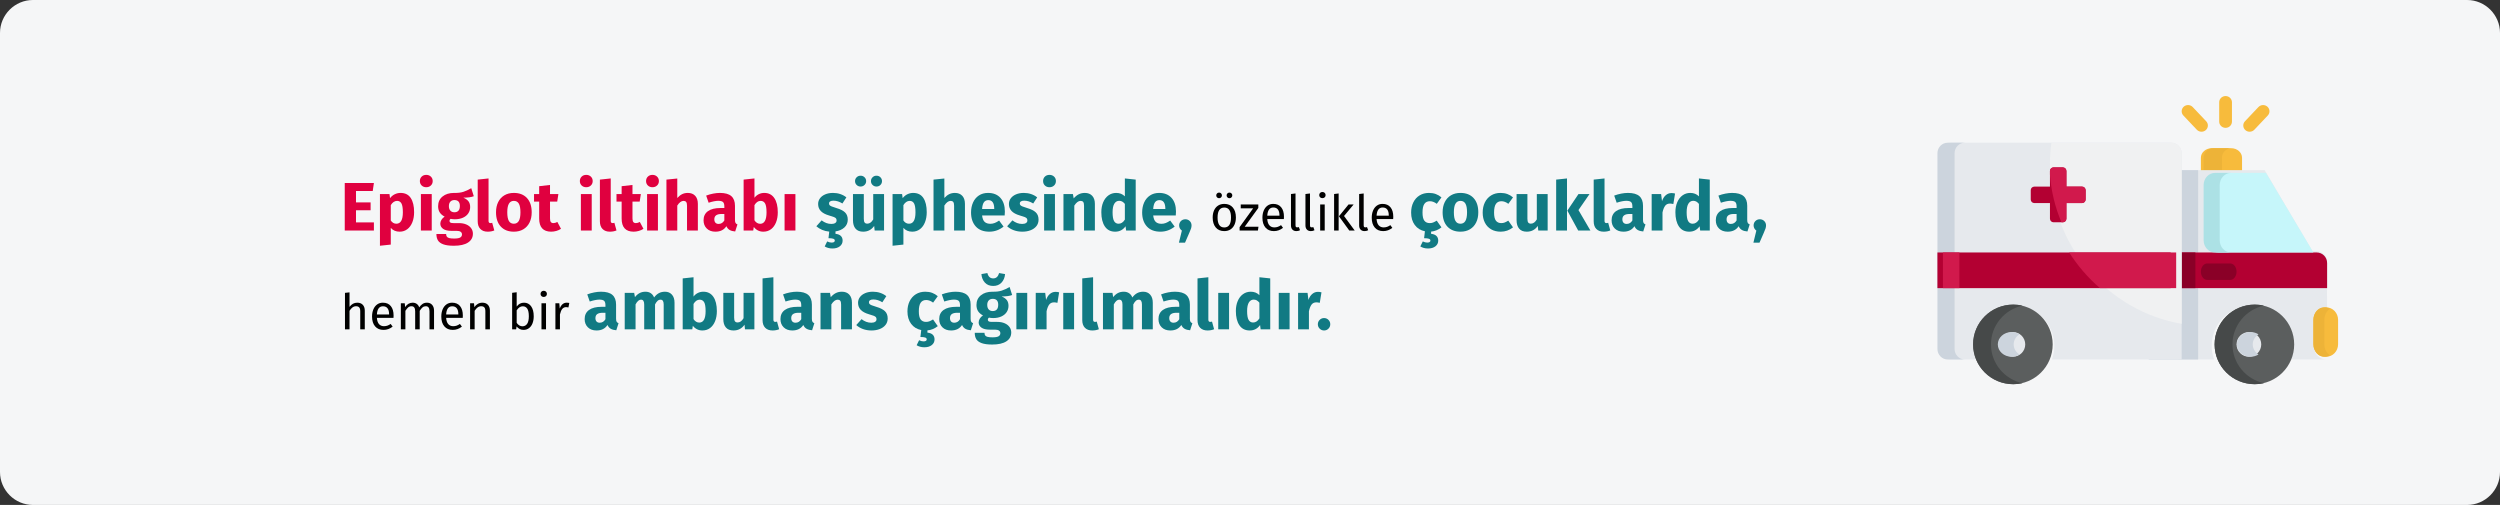 <?xml version="1.0" encoding="UTF-8"?>
<svg width="911px" height="184px" viewBox="0 0 911 184" version="1.1" xmlns="http://www.w3.org/2000/svg" xmlns:xlink="http://www.w3.org/1999/xlink">
    <rect x="0" y="0" width="911" height="184" fill="#333333" stroke="none"/>
    <title>epiglottitis-diagnostik-tr</title>
    <g id="Page-1" stroke="none" stroke-width="1" fill="none" fill-rule="evenodd">
        <g id="vorlage" transform="translate(0, -36374)" fill-rule="nonzero">
            <g id="epiglottitis-diagnostik-tr" transform="translate(0, 36374)">
                <g id="Mask">
                    <path d="M12,0 L899,0 C905.6,0 911,5.4 911,12 L911,172 C911,178.6 905.6,184 899,184 L12,184 C5.4,184 0,178.6 0,172 L0,12 C0,5.4 5.4,0 12,0 Z" id="path-1" fill="#F5F6F7"></path>
                    <g id="ambulance-2" transform="translate(706, 35)">
                        <path d="M111,28 L111,22.486 C111,20.561 109.214,19 107.012,19 L99.988,19 C97.785,19 96,20.561 96,22.486 L96,28 L111,28 Z" id="Path" fill="#F7BB3C"></path>
                        <path d="M107,19.01 C106.93,19.006 106.86,19 106.789,19 L100.545,19 C98.587,19 97,20.561 97,22.486 L97,28 L103.667,28 L103.667,22.486 C103.667,20.631 105.141,19.119 107,19.01 Z" id="Path" fill="#EDB338"></path>
                        <g id="Group" transform="translate(89, 0)" fill="#F7BB3C">
                            <path d="M16,11.588 C14.716,11.588 13.676,10.573 13.676,9.32 L13.676,2.267 C13.676,1.015 14.716,0 16,0 C17.283,0 18.324,1.015 18.324,2.267 L18.324,9.32 C18.324,10.573 17.284,11.588 16,11.588 Z" id="Path"></path>
                            <path d="M24.771,13 C24.207,13 23.641,12.801 23.195,12.398 C22.252,11.548 22.194,10.114 23.064,9.194 L27.969,4.013 C28.84,3.093 30.31,3.036 31.253,3.886 C32.196,4.735 32.254,6.169 31.383,7.089 L26.478,12.271 C26.02,12.755 25.396,13 24.771,13 Z" id="Path"></path>
                            <path d="M7.229,13 C6.604,13 5.98,12.755 5.522,12.271 L0.617,7.09 C-0.254,6.17 -0.196,4.736 0.747,3.886 C1.69,3.035 3.16,3.093 4.031,4.013 L8.936,9.195 C9.807,10.115 9.748,11.549 8.806,12.398 C8.358,12.801 7.793,13 7.229,13 Z" id="Path"></path>
                        </g>
                        <path d="M142,60.384 C142,58.264 140.296,56.546 138.194,56.546 L136.703,56.546 L119.242,27 L88,27 L88,96 L100.811,96 C100.249,94.448 99.941,92.772 99.941,91.024 C99.941,83.023 106.374,76.539 114.308,76.539 C122.243,76.539 128.675,83.023 128.675,91.024 C128.675,92.772 128.367,94.448 127.805,96 L141.735,96 C139.262,96 137.258,93.979 137.258,91.485 L137.258,82.685 C137.258,80.192 139.262,78.17 141.735,78.17 L142,78.17 L141.951,70.109 C141.98,69.917 142,69.722 142,69.522 L142,60.384 L142,60.384 L142,60.384 Z" id="Path" fill="#E6E9ED"></path>
                        <rect id="Rectangle" fill="#CCD4DD" x="77" y="27" width="18" height="69"></rect>
                        <path d="M138.194,57 L136.703,57 L88,57 L88,70 L142,70 L142,60.845 C142,58.722 140.296,57 138.194,57 Z" id="Path" fill="#B30032"></path>
                        <path d="M127.625,57 L137,57 L119.705,28 L102.436,28 C99.986,28 98,29.985 98,32.431 L98,52.568 C98,55.015 99.986,56.999 102.436,56.999 L119.666,56.999" id="Path" fill="#C6F6FA"></path>
                        <circle id="Oval" fill="#5B5E5E" cx="115.5" cy="90.5" r="14.5"></circle>
                        <path d="M107.511,90.499 C107.511,83.592 112.424,77.817 119,76.359 C117.952,76.127 116.864,76 115.744,76 C107.602,76 101,82.491 101,90.499 C101,98.508 107.602,105 115.744,105 C116.864,105 117.952,104.873 119,104.641 C112.424,103.183 107.511,97.407 107.511,90.499 Z" id="Path" fill="#464949"></path>
                        <circle id="Oval" fill="#E6E9ED" cx="113.5" cy="90.5" r="4.5"></circle>
                        <path d="M106.682,67 L98.318,67 C97.038,67 96,65.657 96,64 C96,62.343 97.038,61 98.318,61 L106.682,61 C107.962,61 109,62.343 109,64 C109,65.657 107.962,67 106.682,67 Z" id="Path" fill="#8A0027"></path>
                        <path d="M146,90.442 C146,92.959 144.066,95 141.68,95 L141.32,95 C138.934,95 137,92.959 137,90.442 L137,81.558 C137,79.041 138.934,77 141.32,77 L141.68,77 C144.066,77 146,79.041 146,81.558 L146,90.442 Z" id="Path" fill="#F7BB3C"></path>
                        <path d="M141,90.442 L141,81.558 C141,79.833 141.809,78.331 143,77.557 C142.453,77.203 141.827,77 141.16,77 L140.84,77 C138.719,77 137,79.041 137,81.558 L137,90.442 C137,92.959 138.719,95 140.84,95 L141.16,95 C141.827,95 142.453,94.798 143,94.443 C141.809,93.669 141,92.169 141,90.442 Z" id="Path" fill="#EDB338"></path>
                        <rect id="Rectangle" fill="#8A0027" x="88" y="57" width="6" height="13"></rect>
                        <path d="M85.164,17 L76.759,17 L68.662,17 L4.836,17 C2.718,17 1,18.72 1,20.842 L1,92.158 C1,94.28 2.718,96 4.836,96 L14.513,96 C13.946,94.446 13.636,92.769 13.636,91.018 C13.636,83.008 20.119,76.516 28.115,76.516 C36.112,76.516 42.594,83.008 42.594,91.018 C42.594,92.769 42.284,94.447 41.717,96 L55.022,96 L85.164,96 L89,96 L89,92.158 L89,67.854 L89,26.92 L89,20.843 C89,18.72 87.283,17 85.164,17 Z" id="Path" fill="#E6E9ED"></path>
                        <path d="M6.25,92.158 L6.25,20.842 C6.25,18.72 7.929,17 10,17 L3.75,17 C1.679,17 0,18.72 0,20.842 L0,92.158 C0,94.28 1.679,96 3.75,96 L10,96 C7.929,96 6.25,94.28 6.25,92.158 Z" id="Path" fill="#CCD4DD"></path>
                        <path d="M85.215,17 L76.923,17 L68.934,17 L41.529,17 C41.183,19.609 41,22.271 41,24.977 C41,54.137 61.76,78.338 89,83 L89,68.184 L89,26.984 L89,20.867 C89,18.732 87.306,17 85.215,17 Z" id="Path" fill="#F0F1F2"></path>
                        <path d="M52.7,33.003 L46.997,33.003 L46.997,27.3 C46.997,26.582 46.415,26 45.697,26 L42.303,26 C41.585,26 41.003,26.582 41.003,27.3 L41.003,33.003 L35.3,33.003 C34.582,33.003 34,33.585 34,34.303 L34,37.697 C34,38.414 34.582,38.997 35.3,38.997 L41.003,38.997 L41.003,44.7 C41.003,45.418 41.585,46 42.303,46 L45.697,46 C46.415,46 46.997,45.418 46.997,44.7 L46.997,38.997 L52.7,38.997 C53.418,38.997 54,38.414 54,37.697 L54,34.303 C54,33.585 53.418,33.003 52.7,33.003 Z" id="Path" fill="#B30032"></path>
                        <path d="M52.7,33.003 L46.995,33.003 L46.995,27.3 C46.995,26.582 46.413,26 45.695,26 L42.3,26 C41.582,26 41,26.582 41,27.3 L41,28.641 C41.456,34.759 42.905,40.599 45.19,46 L45.695,46 C46.413,46 46.995,45.418 46.995,44.7 L46.995,38.997 L52.7,38.997 C53.418,38.997 54,38.414 54,37.697 L54,34.303 C54,33.584 53.418,33.003 52.7,33.003 Z" id="Path" fill="#D1194C"></path>
                        <rect id="Rectangle" fill="#B30032" x="0" y="57" width="85" height="13"></rect>
                        <rect id="Rectangle" fill="#D1194C" x="2" y="57" width="6" height="13"></rect>
                        <path d="M48,57 C51.098,61.878 54.892,66.259 59.24,70 L87,70 L87,68.362 L87,57 L48,57 Z" id="Path" fill="#D1194C"></path>
                        <circle id="Oval" fill="#5B5E5E" cx="27.5" cy="90.5" r="14.5"></circle>
                        <circle id="Oval" fill="#E6E9ED" cx="27.5" cy="90.5" r="4.5"></circle>
                        <g id="Group" transform="translate(22, 86)" fill="#CCD4DD">
                            <path d="M92.895,4.499 C92.895,2.985 93.728,1.649 95,0.834 C94.184,0.311 93.189,0 92.111,0 C89.353,0 87.117,2.014 87.117,4.499 C87.117,6.985 89.353,9 92.111,9 C93.189,9 94.184,8.689 95,8.166 C93.728,7.35 92.895,6.014 92.895,4.499 Z" id="Path"></path>
                            <path d="M5.778,4.499 C5.778,2.985 6.61,1.649 7.882,0.834 C7.066,0.311 6.071,0 4.993,0 C2.236,0 0,2.014 0,4.499 C0,6.985 2.236,9 4.993,9 C6.071,9 7.066,8.689 7.882,8.166 C6.61,7.35 5.778,6.014 5.778,4.499 Z" id="Path"></path>
                        </g>
                        <path d="M102.862,52.569 L102.862,32.431 C102.862,29.985 104.715,28 107,28 L101.138,28 C98.853,28 97,29.985 97,32.431 L97,52.569 C97,55.016 98.853,57 101.138,57 L107,57 C104.715,57 102.862,55.016 102.862,52.569 Z" id="Path" fill="#ACE1E5"></path>
                        <path d="M19.511,90.499 C19.511,83.592 24.424,77.817 31,76.359 C29.952,76.127 28.864,76 27.744,76 C19.602,76 13,82.491 13,90.499 C13,98.508 19.602,105 27.744,105 C28.864,105 29.952,104.873 31,104.641 C24.424,103.183 19.511,97.407 19.511,90.499 Z" id="Path" fill="#464949"></path>
                    </g>
                </g>
                <g id="Epiglot-iltihabı-şüp" transform="translate(125.625, 63.725)">
                    <polygon id="Path" fill="#E0003F" points="10.625 2.95 10.2 5.875 4.1 5.875 4.1 10.025 9.425 10.025 9.425 12.9 4.1 12.9 4.1 17.325 10.625 17.325 10.625 20.275 0 20.275 0 2.95"></polygon>
                    <path d="M20.325,6.575 C21.992,6.575 23.233,7.192 24.05,8.425 C24.867,9.658 25.275,11.383 25.275,13.6 C25.275,14.967 25.062,16.188 24.637,17.262 C24.212,18.337 23.6,19.179 22.8,19.788 C22,20.396 21.067,20.7 20,20.7 C18.667,20.7 17.592,20.242 16.775,19.325 L16.775,25.4 L12.825,25.825 L12.825,7 L16.3,7 L16.5,8.475 C17.017,7.825 17.608,7.346 18.275,7.037 C18.942,6.729 19.625,6.575 20.325,6.575 Z M18.8,17.8 C20.383,17.8 21.175,16.417 21.175,13.65 C21.175,12.083 21,10.996 20.65,10.387 C20.3,9.779 19.775,9.475 19.075,9.475 C18.625,9.475 18.204,9.608 17.812,9.875 C17.421,10.142 17.075,10.525 16.775,11.025 L16.775,16.625 C17.308,17.408 17.983,17.8 18.8,17.8 Z" id="Shape" fill="#E0003F"></path>
                    <path d="M31.7,7 L31.7,20.275 L27.75,20.275 L27.75,7 L31.7,7 Z M29.7,0 C30.383,0 30.946,0.212 31.387,0.637 C31.829,1.062 32.05,1.6 32.05,2.25 C32.05,2.9 31.829,3.438 31.387,3.862 C30.946,4.287 30.383,4.5 29.7,4.5 C29.017,4.5 28.458,4.287 28.025,3.862 C27.592,3.438 27.375,2.9 27.375,2.25 C27.375,1.6 27.592,1.062 28.025,0.637 C28.458,0.212 29.017,0 29.7,0 Z" id="Shape" fill="#E0003F"></path>
                    <path d="M47.025,7.775 C46.158,8.125 44.883,8.3 43.2,8.3 C44.067,8.667 44.7,9.117 45.1,9.65 C45.5,10.183 45.7,10.875 45.7,11.725 C45.7,12.575 45.475,13.338 45.025,14.012 C44.575,14.688 43.929,15.217 43.087,15.6 C42.246,15.983 41.258,16.175 40.125,16.175 C39.592,16.175 39.083,16.125 38.6,16.025 C38.467,16.092 38.362,16.196 38.288,16.337 C38.212,16.479 38.175,16.625 38.175,16.775 C38.175,17.025 38.271,17.221 38.462,17.363 C38.654,17.504 39.042,17.575 39.625,17.575 L41.625,17.575 C42.642,17.575 43.533,17.742 44.3,18.075 C45.067,18.408 45.658,18.867 46.075,19.45 C46.492,20.033 46.7,20.692 46.7,21.425 C46.7,22.808 46.104,23.887 44.913,24.663 C43.721,25.438 42,25.825 39.75,25.825 C38.133,25.825 36.858,25.654 35.925,25.312 C34.992,24.971 34.337,24.492 33.962,23.875 C33.587,23.258 33.4,22.483 33.4,21.55 L36.95,21.55 C36.95,21.95 37.029,22.267 37.188,22.5 C37.346,22.733 37.633,22.908 38.05,23.025 C38.467,23.142 39.067,23.2 39.85,23.2 C40.933,23.2 41.683,23.071 42.1,22.812 C42.517,22.554 42.725,22.183 42.725,21.7 C42.725,21.3 42.567,20.983 42.25,20.75 C41.933,20.517 41.458,20.4 40.825,20.4 L38.9,20.4 C37.533,20.4 36.513,20.154 35.837,19.663 C35.163,19.171 34.825,18.542 34.825,17.775 C34.825,17.292 34.967,16.821 35.25,16.363 C35.533,15.904 35.917,15.525 36.4,15.225 C35.567,14.775 34.962,14.246 34.587,13.637 C34.212,13.029 34.025,12.292 34.025,11.425 C34.025,9.942 34.558,8.762 35.625,7.888 C36.692,7.013 38.1,6.575 39.85,6.575 C41.183,6.608 42.312,6.475 43.237,6.175 C44.163,5.875 45.117,5.433 46.1,4.85 L47.025,7.775 Z M39.95,9.175 C39.333,9.175 38.846,9.371 38.487,9.762 C38.129,10.154 37.95,10.692 37.95,11.375 C37.95,12.092 38.129,12.646 38.487,13.037 C38.846,13.429 39.333,13.625 39.95,13.625 C40.6,13.625 41.096,13.433 41.438,13.05 C41.779,12.667 41.95,12.092 41.95,11.325 C41.95,9.892 41.283,9.175 39.95,9.175 Z" id="Shape" fill="#E0003F"></path>
                    <path d="M52.1,20.7 C50.95,20.7 50.054,20.371 49.413,19.712 C48.771,19.054 48.45,18.117 48.45,16.9 L48.45,1.725 L52.4,1.3 L52.4,16.75 C52.4,17.3 52.625,17.575 53.075,17.575 C53.308,17.575 53.525,17.533 53.725,17.45 L54.5,20.25 C53.783,20.55 52.983,20.7 52.1,20.7 Z" id="Path" fill="#E0003F"></path>
                    <path d="M61.625,6.575 C63.658,6.575 65.25,7.196 66.4,8.438 C67.55,9.679 68.125,11.417 68.125,13.65 C68.125,15.067 67.862,16.304 67.338,17.363 C66.812,18.421 66.062,19.242 65.088,19.825 C64.112,20.408 62.958,20.7 61.625,20.7 C59.608,20.7 58.021,20.079 56.862,18.837 C55.704,17.596 55.125,15.858 55.125,13.625 C55.125,12.208 55.388,10.971 55.913,9.912 C56.438,8.854 57.188,8.033 58.163,7.45 C59.138,6.867 60.292,6.575 61.625,6.575 Z M61.625,9.475 C60.825,9.475 60.225,9.812 59.825,10.488 C59.425,11.162 59.225,12.208 59.225,13.625 C59.225,15.075 59.421,16.133 59.812,16.8 C60.204,17.467 60.808,17.8 61.625,17.8 C62.425,17.8 63.025,17.462 63.425,16.788 C63.825,16.113 64.025,15.067 64.025,13.65 C64.025,12.2 63.829,11.142 63.438,10.475 C63.046,9.808 62.442,9.475 61.625,9.475 Z" id="Shape" fill="#E0003F"></path>
                    <path d="M78.8,19.65 C78.317,19.983 77.754,20.242 77.112,20.425 C76.471,20.608 75.833,20.7 75.2,20.7 C72.3,20.683 70.85,19.083 70.85,15.9 L70.85,9.75 L68.975,9.75 L68.975,7 L70.85,7 L70.85,4.125 L74.8,3.675 L74.8,7 L77.85,7 L77.425,9.75 L74.8,9.75 L74.8,15.85 C74.8,16.467 74.9,16.908 75.1,17.175 C75.3,17.442 75.617,17.575 76.05,17.575 C76.5,17.575 76.975,17.433 77.475,17.15 L78.8,19.65 Z" id="Path" fill="#E0003F"></path>
                    <path d="M90,7 L90,20.275 L86.05,20.275 L86.05,7 L90,7 Z M88,0 C88.683,0 89.246,0.212 89.688,0.637 C90.129,1.062 90.35,1.6 90.35,2.25 C90.35,2.9 90.129,3.438 89.688,3.862 C89.246,4.287 88.683,4.5 88,4.5 C87.317,4.5 86.758,4.287 86.325,3.862 C85.892,3.438 85.675,2.9 85.675,2.25 C85.675,1.6 85.892,1.062 86.325,0.637 C86.758,0.212 87.317,0 88,0 Z" id="Shape" fill="#E0003F"></path>
                    <path d="M96.625,20.7 C95.475,20.7 94.579,20.371 93.938,19.712 C93.296,19.054 92.975,18.117 92.975,16.9 L92.975,1.725 L96.925,1.3 L96.925,16.75 C96.925,17.3 97.15,17.575 97.6,17.575 C97.833,17.575 98.05,17.533 98.25,17.45 L99.025,20.25 C98.308,20.55 97.508,20.7 96.625,20.7 Z" id="Path" fill="#E0003F"></path>
                    <path d="M108.85,19.65 C108.367,19.983 107.804,20.242 107.162,20.425 C106.521,20.608 105.883,20.7 105.25,20.7 C102.35,20.683 100.9,19.083 100.9,15.9 L100.9,9.75 L99.025,9.75 L99.025,7 L100.9,7 L100.9,4.125 L104.85,3.675 L104.85,7 L107.9,7 L107.475,9.75 L104.85,9.75 L104.85,15.85 C104.85,16.467 104.95,16.908 105.15,17.175 C105.35,17.442 105.667,17.575 106.1,17.575 C106.55,17.575 107.025,17.433 107.525,17.15 L108.85,19.65 Z" id="Path" fill="#E0003F"></path>
                    <path d="M114.125,7 L114.125,20.275 L110.175,20.275 L110.175,7 L114.125,7 Z M112.125,0 C112.808,0 113.371,0.212 113.812,0.637 C114.254,1.062 114.475,1.6 114.475,2.25 C114.475,2.9 114.254,3.438 113.812,3.862 C113.371,4.287 112.808,4.5 112.125,4.5 C111.442,4.5 110.883,4.287 110.45,3.862 C110.017,3.438 109.8,2.9 109.8,2.25 C109.8,1.6 110.017,1.062 110.45,0.637 C110.883,0.212 111.442,0 112.125,0 Z" id="Shape" fill="#E0003F"></path>
                    <path d="M125,6.575 C126.15,6.575 127.05,6.925 127.7,7.625 C128.35,8.325 128.675,9.308 128.675,10.575 L128.675,20.275 L124.725,20.275 L124.725,11.25 C124.725,10.583 124.617,10.121 124.4,9.863 C124.183,9.604 123.875,9.475 123.475,9.475 C122.675,9.475 121.908,10.042 121.175,11.175 L121.175,20.275 L117.225,20.275 L117.225,1.725 L121.175,1.325 L121.175,8.425 C121.725,7.808 122.308,7.346 122.925,7.037 C123.542,6.729 124.233,6.575 125,6.575 Z" id="Path" fill="#E0003F"></path>
                    <path d="M142.2,16.425 C142.2,16.925 142.271,17.292 142.412,17.525 C142.554,17.758 142.783,17.933 143.1,18.05 L142.275,20.625 C141.458,20.558 140.792,20.379 140.275,20.087 C139.758,19.796 139.358,19.333 139.075,18.7 C138.208,20.033 136.875,20.7 135.075,20.7 C133.758,20.7 132.708,20.317 131.925,19.55 C131.142,18.783 130.75,17.783 130.75,16.55 C130.75,15.1 131.283,13.992 132.35,13.225 C133.417,12.458 134.958,12.075 136.975,12.075 L138.325,12.075 L138.325,11.5 C138.325,10.717 138.158,10.179 137.825,9.887 C137.492,9.596 136.908,9.45 136.075,9.45 C135.642,9.45 135.117,9.512 134.5,9.637 C133.883,9.762 133.25,9.933 132.6,10.15 L131.7,7.55 C132.533,7.233 133.387,6.992 134.262,6.825 C135.137,6.658 135.95,6.575 136.7,6.575 C138.6,6.575 139.992,6.967 140.875,7.75 C141.758,8.533 142.2,9.708 142.2,11.275 L142.2,16.425 Z M136.225,17.875 C137.125,17.875 137.825,17.45 138.325,16.6 L138.325,14.25 L137.35,14.25 C136.45,14.25 135.779,14.408 135.338,14.725 C134.896,15.042 134.675,15.533 134.675,16.2 C134.675,16.733 134.812,17.146 135.088,17.438 C135.363,17.729 135.742,17.875 136.225,17.875 Z" id="Shape" fill="#E0003F"></path>
                    <path d="M152.875,6.575 C154.458,6.575 155.675,7.196 156.525,8.438 C157.375,9.679 157.8,11.417 157.8,13.65 C157.8,15.017 157.588,16.233 157.162,17.3 C156.738,18.367 156.129,19.2 155.338,19.8 C154.546,20.4 153.608,20.7 152.525,20.7 C151.808,20.7 151.154,20.55 150.562,20.25 C149.971,19.95 149.467,19.533 149.05,19 L148.85,20.275 L145.35,20.275 L145.35,1.725 L149.3,1.3 L149.3,8.35 C149.7,7.8 150.213,7.367 150.838,7.05 C151.463,6.733 152.142,6.575 152.875,6.575 Z M151.375,17.825 C152.925,17.825 153.7,16.433 153.7,13.65 C153.7,12.067 153.517,10.975 153.15,10.375 C152.783,9.775 152.25,9.475 151.55,9.475 C150.667,9.475 149.917,9.992 149.3,11.025 L149.3,16.55 C149.55,16.95 149.854,17.262 150.213,17.488 C150.571,17.712 150.958,17.825 151.375,17.825 Z" id="Shape" fill="#E0003F"></path>
                    <polygon id="Path" fill="#E0003F" points="164.225 7 164.225 20.275 160.275 20.275 160.275 7"></polygon>
                    <path d="M183.3,16.325 C183.3,17.475 182.887,18.425 182.062,19.175 C181.238,19.925 180.158,20.4 178.825,20.6 L178.825,21.475 C179.708,21.575 180.363,21.837 180.787,22.262 C181.213,22.688 181.425,23.25 181.425,23.95 C181.425,24.8 181.088,25.492 180.412,26.025 C179.738,26.558 178.833,26.825 177.7,26.825 C177.133,26.825 176.608,26.754 176.125,26.613 C175.642,26.471 175.233,26.292 174.9,26.075 L175.8,24.25 C176.367,24.533 176.9,24.675 177.4,24.675 C178.183,24.675 178.575,24.425 178.575,23.925 C178.575,23.625 178.392,23.408 178.025,23.275 C177.658,23.142 177.075,23.075 176.275,23.075 L176.55,20.675 C175.617,20.592 174.75,20.379 173.95,20.038 C173.15,19.696 172.45,19.258 171.85,18.725 L173.775,16.575 C174.892,17.442 176.067,17.875 177.3,17.875 C177.9,17.875 178.371,17.767 178.713,17.55 C179.054,17.333 179.225,17.025 179.225,16.625 C179.225,16.308 179.158,16.058 179.025,15.875 C178.892,15.692 178.633,15.521 178.25,15.363 C177.867,15.204 177.258,15.008 176.425,14.775 C175.108,14.392 174.125,13.858 173.475,13.175 C172.825,12.492 172.5,11.642 172.5,10.625 C172.5,9.858 172.721,9.171 173.162,8.562 C173.604,7.954 174.238,7.471 175.062,7.112 C175.887,6.754 176.842,6.575 177.925,6.575 C178.875,6.575 179.767,6.717 180.6,7 C181.433,7.283 182.167,7.683 182.8,8.2 L181.35,10.425 C180.267,9.742 179.175,9.4 178.075,9.4 C177.558,9.4 177.162,9.488 176.887,9.662 C176.613,9.838 176.475,10.083 176.475,10.4 C176.475,10.65 176.537,10.854 176.662,11.012 C176.787,11.171 177.042,11.333 177.425,11.5 C177.808,11.667 178.4,11.867 179.2,12.1 C180.583,12.5 181.613,13.021 182.287,13.662 C182.963,14.304 183.3,15.192 183.3,16.325 Z" id="Path" fill="#117A83"></path>
                    <path d="M196.525,20.275 L193.1,20.275 L192.925,18.6 C191.958,20 190.617,20.7 188.9,20.7 C187.683,20.7 186.762,20.333 186.137,19.6 C185.512,18.867 185.2,17.842 185.2,16.525 L185.2,7 L189.15,7 L189.15,16.025 C189.15,16.675 189.254,17.129 189.463,17.387 C189.671,17.646 189.992,17.775 190.425,17.775 C191.258,17.775 191.975,17.258 192.575,16.225 L192.575,7 L196.525,7 L196.525,20.275 Z M187.975,0.3 C188.542,0.3 189.021,0.492 189.412,0.875 C189.804,1.258 190,1.725 190,2.275 C190,2.825 189.804,3.292 189.412,3.675 C189.021,4.058 188.542,4.25 187.975,4.25 C187.408,4.25 186.929,4.058 186.537,3.675 C186.146,3.292 185.95,2.825 185.95,2.275 C185.95,1.725 186.146,1.258 186.537,0.875 C186.929,0.492 187.408,0.3 187.975,0.3 Z M193.75,0.3 C194.333,0.3 194.817,0.492 195.2,0.875 C195.583,1.258 195.775,1.725 195.775,2.275 C195.775,2.825 195.583,3.292 195.2,3.675 C194.817,4.058 194.333,4.25 193.75,4.25 C193.2,4.25 192.729,4.058 192.338,3.675 C191.946,3.292 191.75,2.825 191.75,2.275 C191.75,1.725 191.946,1.258 192.338,0.875 C192.729,0.492 193.2,0.3 193.75,0.3 Z" id="Shape" fill="#117A83"></path>
                    <path d="M207.125,6.575 C208.792,6.575 210.033,7.192 210.85,8.425 C211.667,9.658 212.075,11.383 212.075,13.6 C212.075,14.967 211.863,16.188 211.438,17.262 C211.012,18.337 210.4,19.179 209.6,19.788 C208.8,20.396 207.867,20.7 206.8,20.7 C205.467,20.7 204.392,20.242 203.575,19.325 L203.575,25.4 L199.625,25.825 L199.625,7 L203.1,7 L203.3,8.475 C203.817,7.825 204.408,7.346 205.075,7.037 C205.742,6.729 206.425,6.575 207.125,6.575 Z M205.6,17.8 C207.183,17.8 207.975,16.417 207.975,13.65 C207.975,12.083 207.8,10.996 207.45,10.387 C207.1,9.779 206.575,9.475 205.875,9.475 C205.425,9.475 205.004,9.608 204.613,9.875 C204.221,10.142 203.875,10.525 203.575,11.025 L203.575,16.625 C204.108,17.408 204.783,17.8 205.6,17.8 Z" id="Shape" fill="#117A83"></path>
                    <path d="M222.325,6.575 C223.475,6.575 224.375,6.925 225.025,7.625 C225.675,8.325 226,9.308 226,10.575 L226,20.275 L222.05,20.275 L222.05,11.25 C222.05,10.583 221.942,10.121 221.725,9.863 C221.508,9.604 221.2,9.475 220.8,9.475 C220,9.475 219.233,10.042 218.5,11.175 L218.5,20.275 L214.55,20.275 L214.55,1.725 L218.5,1.325 L218.5,8.425 C219.05,7.808 219.633,7.346 220.25,7.037 C220.867,6.729 221.558,6.575 222.325,6.575 Z" id="Path" fill="#117A83"></path>
                    <path d="M240.55,13.375 C240.55,13.925 240.525,14.4 240.475,14.8 L232.25,14.8 C232.383,15.917 232.7,16.7 233.2,17.15 C233.7,17.6 234.392,17.825 235.275,17.825 C235.808,17.825 236.325,17.729 236.825,17.538 C237.325,17.346 237.867,17.05 238.45,16.65 L240.075,18.85 C238.525,20.083 236.8,20.7 234.9,20.7 C232.75,20.7 231.1,20.067 229.95,18.8 C228.8,17.533 228.225,15.833 228.225,13.7 C228.225,12.35 228.467,11.137 228.95,10.062 C229.433,8.988 230.142,8.137 231.075,7.513 C232.008,6.888 233.125,6.575 234.425,6.575 C236.342,6.575 237.842,7.175 238.925,8.375 C240.008,9.575 240.55,11.242 240.55,13.375 Z M236.675,12.25 C236.642,10.217 235.925,9.2 234.525,9.2 C233.842,9.2 233.312,9.45 232.938,9.95 C232.562,10.45 232.333,11.275 232.25,12.425 L236.675,12.425 L236.675,12.25 Z" id="Shape" fill="#117A83"></path>
                    <path d="M247.45,6.575 C248.4,6.575 249.292,6.717 250.125,7 C250.958,7.283 251.692,7.683 252.325,8.2 L250.875,10.425 C249.792,9.742 248.7,9.4 247.6,9.4 C247.083,9.4 246.688,9.488 246.412,9.662 C246.137,9.838 246,10.083 246,10.4 C246,10.65 246.062,10.854 246.188,11.012 C246.312,11.171 246.567,11.333 246.95,11.5 C247.333,11.667 247.925,11.867 248.725,12.1 C250.108,12.5 251.137,13.021 251.812,13.662 C252.488,14.304 252.825,15.192 252.825,16.325 C252.825,17.225 252.567,18.004 252.05,18.663 C251.533,19.321 250.825,19.825 249.925,20.175 C249.025,20.525 248.025,20.7 246.925,20.7 C245.808,20.7 244.771,20.525 243.812,20.175 C242.854,19.825 242.042,19.342 241.375,18.725 L243.3,16.575 C244.417,17.442 245.592,17.875 246.825,17.875 C247.425,17.875 247.896,17.767 248.238,17.55 C248.579,17.333 248.75,17.025 248.75,16.625 C248.75,16.308 248.683,16.058 248.55,15.875 C248.417,15.692 248.158,15.521 247.775,15.363 C247.392,15.204 246.783,15.008 245.95,14.775 C244.633,14.392 243.65,13.858 243,13.175 C242.35,12.492 242.025,11.642 242.025,10.625 C242.025,9.858 242.246,9.171 242.688,8.562 C243.129,7.954 243.762,7.471 244.588,7.112 C245.412,6.754 246.367,6.575 247.45,6.575 Z" id="Path" fill="#117A83"></path>
                    <path d="M258.8,7 L258.8,20.275 L254.85,20.275 L254.85,7 L258.8,7 Z M256.8,0 C257.483,0 258.046,0.212 258.488,0.637 C258.929,1.062 259.15,1.6 259.15,2.25 C259.15,2.9 258.929,3.438 258.488,3.862 C258.046,4.287 257.483,4.5 256.8,4.5 C256.117,4.5 255.558,4.287 255.125,3.862 C254.692,3.438 254.475,2.9 254.475,2.25 C254.475,1.6 254.692,1.062 255.125,0.637 C255.558,0.212 256.117,0 256.8,0 Z" id="Shape" fill="#117A83"></path>
                    <path d="M269.675,6.575 C270.825,6.575 271.725,6.925 272.375,7.625 C273.025,8.325 273.35,9.308 273.35,10.575 L273.35,20.275 L269.4,20.275 L269.4,11.25 C269.4,10.583 269.296,10.121 269.087,9.863 C268.879,9.604 268.567,9.475 268.15,9.475 C267.35,9.475 266.583,10.05 265.85,11.2 L265.85,20.275 L261.9,20.275 L261.9,7 L265.35,7 L265.625,8.575 C266.192,7.908 266.804,7.408 267.462,7.075 C268.121,6.742 268.858,6.575 269.675,6.575 Z" id="Path" fill="#117A83"></path>
                    <path d="M288.225,1.725 L288.225,20.275 L284.725,20.275 L284.525,18.725 C283.592,20.042 282.333,20.7 280.75,20.7 C279.1,20.7 277.846,20.067 276.988,18.8 C276.129,17.533 275.7,15.8 275.7,13.6 C275.7,12.25 275.925,11.042 276.375,9.975 C276.825,8.908 277.462,8.075 278.288,7.475 C279.113,6.875 280.058,6.575 281.125,6.575 C282.392,6.575 283.442,6.992 284.275,7.825 L284.275,1.3 L288.225,1.725 Z M281.975,17.8 C282.892,17.8 283.658,17.3 284.275,16.3 L284.275,10.575 C283.958,10.192 283.637,9.908 283.312,9.725 C282.988,9.542 282.617,9.45 282.2,9.45 C281.467,9.45 280.883,9.792 280.45,10.475 C280.017,11.158 279.8,12.208 279.8,13.625 C279.8,15.175 279.988,16.258 280.363,16.875 C280.738,17.492 281.275,17.8 281.975,17.8 Z" id="Shape" fill="#117A83"></path>
                    <path d="M302.9,13.375 C302.9,13.925 302.875,14.4 302.825,14.8 L294.6,14.8 C294.733,15.917 295.05,16.7 295.55,17.15 C296.05,17.6 296.742,17.825 297.625,17.825 C298.158,17.825 298.675,17.729 299.175,17.538 C299.675,17.346 300.217,17.05 300.8,16.65 L302.425,18.85 C300.875,20.083 299.15,20.7 297.25,20.7 C295.1,20.7 293.45,20.067 292.3,18.8 C291.15,17.533 290.575,15.833 290.575,13.7 C290.575,12.35 290.817,11.137 291.3,10.062 C291.783,8.988 292.492,8.137 293.425,7.513 C294.358,6.888 295.475,6.575 296.775,6.575 C298.692,6.575 300.192,7.175 301.275,8.375 C302.358,9.575 302.9,11.242 302.9,13.375 Z M299.025,12.25 C298.992,10.217 298.275,9.2 296.875,9.2 C296.192,9.2 295.663,9.45 295.288,9.95 C294.913,10.45 294.683,11.275 294.6,12.425 L299.025,12.425 L299.025,12.25 Z" id="Shape" fill="#117A83"></path>
                    <path d="M306.325,16.175 C306.958,16.175 307.492,16.392 307.925,16.825 C308.358,17.258 308.575,17.792 308.575,18.425 C308.575,18.792 308.517,19.158 308.4,19.525 C308.283,19.892 308.075,20.408 307.775,21.075 L306.2,24.7 L303.975,24.7 L305.05,20.3 C304.733,20.083 304.488,19.812 304.312,19.488 C304.137,19.163 304.05,18.808 304.05,18.425 C304.05,17.792 304.267,17.258 304.7,16.825 C305.133,16.392 305.675,16.175 306.325,16.175 Z" id="Path" fill="#117A83"></path>
                    <path d="M320.524,10.573 C321.856,10.573 322.891,11.017 323.629,11.905 C324.367,12.793 324.736,13.999 324.736,15.523 C324.736,16.507 324.568,17.374 324.232,18.124 C323.896,18.874 323.41,19.456 322.774,19.87 C322.138,20.284 321.382,20.491 320.506,20.491 C319.174,20.491 318.136,20.047 317.392,19.159 C316.648,18.271 316.276,17.065 316.276,15.541 C316.276,14.557 316.444,13.69 316.78,12.94 C317.116,12.19 317.602,11.608 318.238,11.194 C318.874,10.78 319.636,10.573 320.524,10.573 Z M320.524,11.905 C318.88,11.905 318.058,13.117 318.058,15.541 C318.058,17.953 318.874,19.159 320.506,19.159 C322.138,19.159 322.954,17.947 322.954,15.523 C322.954,13.111 322.144,11.905 320.524,11.905 Z M318.616,6.451 C318.904,6.451 319.147,6.55 319.345,6.748 C319.543,6.946 319.642,7.189 319.642,7.477 C319.642,7.765 319.543,8.008 319.345,8.206 C319.147,8.404 318.904,8.503 318.616,8.503 C318.316,8.503 318.067,8.404 317.869,8.206 C317.671,8.008 317.572,7.765 317.572,7.477 C317.572,7.189 317.671,6.946 317.869,6.748 C318.067,6.55 318.316,6.451 318.616,6.451 Z M322.378,6.451 C322.678,6.451 322.927,6.55 323.125,6.748 C323.323,6.946 323.422,7.189 323.422,7.477 C323.422,7.765 323.323,8.008 323.125,8.206 C322.927,8.404 322.678,8.503 322.378,8.503 C322.09,8.503 321.847,8.404 321.649,8.206 C321.451,8.008 321.352,7.765 321.352,7.477 C321.352,7.189 321.451,6.946 321.649,6.748 C321.847,6.55 322.09,6.451 322.378,6.451 Z" id="Shape" fill="#000000"></path>
                    <polygon id="Path" fill="#000000" points="332.908 10.789 332.908 12.049 327.958 18.889 332.962 18.889 332.764 20.275 326.086 20.275 326.086 19.033 331.018 12.193 326.5 12.193 326.5 10.789"></polygon>
                    <path d="M342.25,15.253 C342.25,15.529 342.238,15.811 342.214,16.099 L336.166,16.099 C336.238,17.143 336.502,17.911 336.958,18.403 C337.414,18.895 338.002,19.141 338.722,19.141 C339.178,19.141 339.598,19.075 339.982,18.943 C340.366,18.811 340.768,18.601 341.188,18.313 L341.908,19.303 C340.9,20.095 339.796,20.491 338.596,20.491 C337.276,20.491 336.247,20.059 335.509,19.195 C334.771,18.331 334.402,17.143 334.402,15.631 C334.402,14.647 334.561,13.774 334.879,13.012 C335.197,12.25 335.653,11.653 336.247,11.221 C336.841,10.789 337.54,10.573 338.344,10.573 C339.604,10.573 340.57,10.987 341.242,11.815 C341.914,12.643 342.25,13.789 342.25,15.253 Z M340.612,14.767 C340.612,13.831 340.426,13.117 340.054,12.625 C339.682,12.133 339.124,11.887 338.38,11.887 C337.024,11.887 336.286,12.883 336.166,14.875 L340.612,14.875 L340.612,14.767 Z" id="Shape" fill="#000000"></path>
                    <path d="M346.786,20.491 C346.174,20.491 345.691,20.308 345.337,19.942 C344.983,19.576 344.806,19.063 344.806,18.403 L344.806,6.973 L346.462,6.775 L346.462,18.367 C346.462,18.631 346.507,18.823 346.597,18.943 C346.687,19.063 346.84,19.123 347.056,19.123 C347.284,19.123 347.488,19.087 347.668,19.015 L348.1,20.167 C347.704,20.383 347.266,20.491 346.786,20.491 Z" id="Path" fill="#000000"></path>
                    <path d="M352.06,20.491 C351.448,20.491 350.965,20.308 350.611,19.942 C350.257,19.576 350.08,19.063 350.08,18.403 L350.08,6.973 L351.736,6.775 L351.736,18.367 C351.736,18.631 351.781,18.823 351.871,18.943 C351.961,19.063 352.114,19.123 352.33,19.123 C352.558,19.123 352.762,19.087 352.942,19.015 L353.374,20.167 C352.978,20.383 352.54,20.491 352.06,20.491 Z" id="Path" fill="#000000"></path>
                    <path d="M357.1,10.789 L357.1,20.275 L355.444,20.275 L355.444,10.789 L357.1,10.789 Z M356.254,6.235 C356.602,6.235 356.884,6.343 357.1,6.559 C357.316,6.775 357.424,7.045 357.424,7.369 C357.424,7.693 357.316,7.96 357.1,8.17 C356.884,8.38 356.602,8.485 356.254,8.485 C355.918,8.485 355.642,8.38 355.426,8.17 C355.21,7.96 355.102,7.693 355.102,7.369 C355.102,7.045 355.21,6.775 355.426,6.559 C355.642,6.343 355.918,6.235 356.254,6.235 Z" id="Shape" fill="#000000"></path>
                    <path d="M362.176,6.775 L362.176,20.275 L360.52,20.275 L360.52,6.973 L362.176,6.775 Z M367.63,10.789 L364.138,14.983 L368.026,20.275 L366.046,20.275 L362.284,15.091 L365.776,10.789 L367.63,10.789 Z" id="Shape" fill="#000000"></path>
                    <path d="M371.626,20.491 C371.014,20.491 370.531,20.308 370.177,19.942 C369.823,19.576 369.646,19.063 369.646,18.403 L369.646,6.973 L371.302,6.775 L371.302,18.367 C371.302,18.631 371.347,18.823 371.437,18.943 C371.527,19.063 371.68,19.123 371.896,19.123 C372.124,19.123 372.328,19.087 372.508,19.015 L372.94,20.167 C372.544,20.383 372.106,20.491 371.626,20.491 Z" id="Path" fill="#000000"></path>
                    <path d="M382.084,15.253 C382.084,15.529 382.072,15.811 382.048,16.099 L376,16.099 C376.072,17.143 376.336,17.911 376.792,18.403 C377.248,18.895 377.836,19.141 378.556,19.141 C379.012,19.141 379.432,19.075 379.816,18.943 C380.2,18.811 380.602,18.601 381.022,18.313 L381.742,19.303 C380.734,20.095 379.63,20.491 378.43,20.491 C377.11,20.491 376.081,20.059 375.343,19.195 C374.605,18.331 374.236,17.143 374.236,15.631 C374.236,14.647 374.395,13.774 374.713,13.012 C375.031,12.25 375.487,11.653 376.081,11.221 C376.675,10.789 377.374,10.573 378.178,10.573 C379.438,10.573 380.404,10.987 381.076,11.815 C381.748,12.643 382.084,13.789 382.084,15.253 Z M380.446,14.767 C380.446,13.831 380.26,13.117 379.888,12.625 C379.516,12.133 378.958,11.887 378.214,11.887 C376.858,11.887 376.12,12.883 376,14.875 L380.446,14.875 L380.446,14.767 Z" id="Shape" fill="#000000"></path>
                    <path d="M399.64,19.125 C398.507,20.025 397.248,20.542 395.865,20.675 L395.865,21.475 C396.748,21.575 397.402,21.837 397.827,22.262 C398.252,22.688 398.465,23.25 398.465,23.95 C398.465,24.8 398.127,25.492 397.452,26.025 C396.777,26.558 395.873,26.825 394.74,26.825 C394.173,26.825 393.648,26.754 393.165,26.613 C392.682,26.471 392.273,26.292 391.94,26.075 L392.84,24.25 C393.407,24.533 393.94,24.675 394.44,24.675 C395.223,24.675 395.615,24.425 395.615,23.925 C395.615,23.625 395.432,23.408 395.065,23.275 C394.698,23.142 394.115,23.075 393.315,23.075 L393.615,20.55 C392.048,20.233 390.819,19.475 389.928,18.275 C389.036,17.075 388.59,15.567 388.59,13.75 C388.59,12.35 388.857,11.108 389.39,10.025 C389.923,8.942 390.682,8.096 391.665,7.487 C392.648,6.879 393.79,6.575 395.09,6.575 C396.007,6.575 396.832,6.708 397.565,6.975 C398.298,7.242 398.99,7.65 399.64,8.2 L397.94,10.55 C397.107,9.917 396.265,9.6 395.415,9.6 C394.532,9.6 393.865,9.925 393.415,10.575 C392.965,11.225 392.74,12.275 392.74,13.725 C392.74,15.125 392.965,16.117 393.415,16.7 C393.865,17.283 394.515,17.575 395.365,17.575 C395.815,17.575 396.223,17.504 396.59,17.363 C396.957,17.221 397.398,16.992 397.915,16.675 L399.64,19.125 Z" id="Path" fill="#117A83"></path>
                    <path d="M406.565,6.575 C408.598,6.575 410.19,7.196 411.34,8.438 C412.49,9.679 413.065,11.417 413.065,13.65 C413.065,15.067 412.803,16.304 412.277,17.363 C411.752,18.421 411.002,19.242 410.027,19.825 C409.053,20.408 407.898,20.7 406.565,20.7 C404.548,20.7 402.961,20.079 401.803,18.837 C400.644,17.596 400.065,15.858 400.065,13.625 C400.065,12.208 400.327,10.971 400.853,9.912 C401.377,8.854 402.127,8.033 403.103,7.45 C404.077,6.867 405.232,6.575 406.565,6.575 Z M406.565,9.475 C405.765,9.475 405.165,9.812 404.765,10.488 C404.365,11.162 404.165,12.208 404.165,13.625 C404.165,15.075 404.361,16.133 404.752,16.8 C405.144,17.467 405.748,17.8 406.565,17.8 C407.365,17.8 407.965,17.462 408.365,16.788 C408.765,16.113 408.965,15.067 408.965,13.65 C408.965,12.2 408.769,11.142 408.377,10.475 C407.986,9.808 407.382,9.475 406.565,9.475 Z" id="Shape" fill="#117A83"></path>
                    <path d="M421.165,6.575 C422.082,6.575 422.907,6.708 423.64,6.975 C424.373,7.242 425.065,7.65 425.715,8.2 L424.015,10.55 C423.182,9.917 422.34,9.6 421.49,9.6 C420.607,9.6 419.94,9.925 419.49,10.575 C419.04,11.225 418.815,12.275 418.815,13.725 C418.815,15.125 419.04,16.117 419.49,16.7 C419.94,17.283 420.59,17.575 421.44,17.575 C421.89,17.575 422.298,17.504 422.665,17.363 C423.032,17.221 423.473,16.992 423.99,16.675 L425.715,19.125 C424.398,20.175 422.907,20.7 421.24,20.7 C419.89,20.7 418.723,20.413 417.74,19.837 C416.757,19.262 415.998,18.454 415.465,17.413 C414.932,16.371 414.665,15.15 414.665,13.75 C414.665,12.35 414.932,11.108 415.465,10.025 C415.998,8.942 416.757,8.096 417.74,7.487 C418.723,6.879 419.865,6.575 421.165,6.575 Z" id="Path" fill="#117A83"></path>
                    <path d="M438.34,20.275 L434.915,20.275 L434.74,18.6 C433.773,20 432.432,20.7 430.715,20.7 C429.498,20.7 428.577,20.333 427.952,19.6 C427.327,18.867 427.015,17.842 427.015,16.525 L427.015,7 L430.965,7 L430.965,16.025 C430.965,16.675 431.069,17.129 431.277,17.387 C431.486,17.646 431.807,17.775 432.24,17.775 C433.073,17.775 433.79,17.258 434.39,16.225 L434.39,7 L438.34,7 L438.34,20.275 Z" id="Path" fill="#117A83"></path>
                    <path d="M445.39,1.3 L445.39,20.275 L441.44,20.275 L441.44,1.725 L445.39,1.3 Z M453.59,7 L449.565,12.825 L453.915,20.275 L449.465,20.275 L445.515,13.025 L449.565,7 L453.59,7 Z" id="Shape" fill="#117A83"></path>
                    <path d="M458.765,20.7 C457.615,20.7 456.719,20.371 456.077,19.712 C455.436,19.054 455.115,18.117 455.115,16.9 L455.115,1.725 L459.065,1.3 L459.065,16.75 C459.065,17.3 459.29,17.575 459.74,17.575 C459.973,17.575 460.19,17.533 460.39,17.45 L461.165,20.25 C460.448,20.55 459.648,20.7 458.765,20.7 Z" id="Path" fill="#117A83"></path>
                    <path d="M473.09,16.425 C473.09,16.925 473.161,17.292 473.303,17.525 C473.444,17.758 473.673,17.933 473.99,18.05 L473.165,20.625 C472.348,20.558 471.682,20.379 471.165,20.087 C470.648,19.796 470.248,19.333 469.965,18.7 C469.098,20.033 467.765,20.7 465.965,20.7 C464.648,20.7 463.598,20.317 462.815,19.55 C462.032,18.783 461.64,17.783 461.64,16.55 C461.64,15.1 462.173,13.992 463.24,13.225 C464.307,12.458 465.848,12.075 467.865,12.075 L469.215,12.075 L469.215,11.5 C469.215,10.717 469.048,10.179 468.715,9.887 C468.382,9.596 467.798,9.45 466.965,9.45 C466.532,9.45 466.007,9.512 465.39,9.637 C464.773,9.762 464.14,9.933 463.49,10.15 L462.59,7.55 C463.423,7.233 464.277,6.992 465.152,6.825 C466.027,6.658 466.84,6.575 467.59,6.575 C469.49,6.575 470.882,6.967 471.765,7.75 C472.648,8.533 473.09,9.708 473.09,11.275 L473.09,16.425 Z M467.115,17.875 C468.015,17.875 468.715,17.45 469.215,16.6 L469.215,14.25 L468.24,14.25 C467.34,14.25 466.669,14.408 466.228,14.725 C465.786,15.042 465.565,15.533 465.565,16.2 C465.565,16.733 465.702,17.146 465.978,17.438 C466.252,17.729 466.632,17.875 467.115,17.875 Z" id="Shape" fill="#117A83"></path>
                    <path d="M483.44,6.625 C483.923,6.625 484.365,6.683 484.765,6.8 L484.14,10.625 C483.64,10.508 483.24,10.45 482.94,10.45 C482.157,10.45 481.561,10.721 481.152,11.262 C480.744,11.804 480.423,12.617 480.19,13.7 L480.19,20.275 L476.24,20.275 L476.24,7 L479.69,7 L480.015,9.575 C480.315,8.658 480.769,7.938 481.377,7.412 C481.986,6.888 482.673,6.625 483.44,6.625 Z" id="Path" fill="#117A83"></path>
                    <path d="M497.415,1.725 L497.415,20.275 L493.915,20.275 L493.715,18.725 C492.782,20.042 491.523,20.7 489.94,20.7 C488.29,20.7 487.036,20.067 486.178,18.8 C485.319,17.533 484.89,15.8 484.89,13.6 C484.89,12.25 485.115,11.042 485.565,9.975 C486.015,8.908 486.652,8.075 487.478,7.475 C488.303,6.875 489.248,6.575 490.315,6.575 C491.582,6.575 492.632,6.992 493.465,7.825 L493.465,1.3 L497.415,1.725 Z M491.165,17.8 C492.082,17.8 492.848,17.3 493.465,16.3 L493.465,10.575 C493.148,10.192 492.827,9.908 492.502,9.725 C492.178,9.542 491.807,9.45 491.39,9.45 C490.657,9.45 490.073,9.792 489.64,10.475 C489.207,11.158 488.99,12.208 488.99,13.625 C488.99,15.175 489.178,16.258 489.553,16.875 C489.928,17.492 490.465,17.8 491.165,17.8 Z" id="Shape" fill="#117A83"></path>
                    <path d="M511.065,16.425 C511.065,16.925 511.136,17.292 511.277,17.525 C511.419,17.758 511.648,17.933 511.965,18.05 L511.14,20.625 C510.323,20.558 509.657,20.379 509.14,20.087 C508.623,19.796 508.223,19.333 507.94,18.7 C507.073,20.033 505.74,20.7 503.94,20.7 C502.623,20.7 501.573,20.317 500.79,19.55 C500.007,18.783 499.615,17.783 499.615,16.55 C499.615,15.1 500.148,13.992 501.215,13.225 C502.282,12.458 503.823,12.075 505.84,12.075 L507.19,12.075 L507.19,11.5 C507.19,10.717 507.023,10.179 506.69,9.887 C506.357,9.596 505.773,9.45 504.94,9.45 C504.507,9.45 503.982,9.512 503.365,9.637 C502.748,9.762 502.115,9.933 501.465,10.15 L500.565,7.55 C501.398,7.233 502.252,6.992 503.127,6.825 C504.002,6.658 504.815,6.575 505.565,6.575 C507.465,6.575 508.857,6.967 509.74,7.75 C510.623,8.533 511.065,9.708 511.065,11.275 L511.065,16.425 Z M505.09,17.875 C505.99,17.875 506.69,17.45 507.19,16.6 L507.19,14.25 L506.215,14.25 C505.315,14.25 504.644,14.408 504.202,14.725 C503.761,15.042 503.54,15.533 503.54,16.2 C503.54,16.733 503.678,17.146 503.952,17.438 C504.228,17.729 504.607,17.875 505.09,17.875 Z" id="Shape" fill="#117A83"></path>
                    <path d="M515.665,16.175 C516.298,16.175 516.832,16.392 517.265,16.825 C517.698,17.258 517.915,17.792 517.915,18.425 C517.915,18.792 517.857,19.158 517.74,19.525 C517.623,19.892 517.415,20.408 517.115,21.075 L515.54,24.7 L513.315,24.7 L514.39,20.3 C514.073,20.083 513.827,19.812 513.653,19.488 C513.477,19.163 513.39,18.808 513.39,18.425 C513.39,17.792 513.607,17.258 514.04,16.825 C514.473,16.392 515.015,16.175 515.665,16.175 Z" id="Path" fill="#117A83"></path>
                    <path d="M4.549,46.573 C5.413,46.573 6.088,46.831 6.574,47.347 C7.06,47.863 7.303,48.571 7.303,49.471 L7.303,56.275 L5.647,56.275 L5.647,49.705 C5.647,49.033 5.518,48.559 5.26,48.283 C5.002,48.007 4.627,47.869 4.135,47.869 C3.643,47.869 3.205,48.013 2.821,48.301 C2.437,48.589 2.077,48.997 1.741,49.525 L1.741,56.275 L0.085,56.275 L0.085,42.991 L1.741,42.811 L1.741,48.103 C2.485,47.083 3.421,46.573 4.549,46.573 Z" id="Path" fill="#000000"></path>
                    <path d="M17.797,51.253 C17.797,51.529 17.785,51.811 17.761,52.099 L11.713,52.099 C11.785,53.143 12.049,53.911 12.505,54.403 C12.961,54.895 13.549,55.141 14.269,55.141 C14.725,55.141 15.145,55.075 15.529,54.943 C15.913,54.811 16.315,54.601 16.735,54.313 L17.455,55.303 C16.447,56.095 15.343,56.491 14.143,56.491 C12.823,56.491 11.794,56.059 11.056,55.195 C10.318,54.331 9.949,53.143 9.949,51.631 C9.949,50.647 10.108,49.774 10.426,49.012 C10.744,48.25 11.2,47.653 11.794,47.221 C12.388,46.789 13.087,46.573 13.891,46.573 C15.151,46.573 16.117,46.987 16.789,47.815 C17.461,48.643 17.797,49.789 17.797,51.253 Z M16.159,50.767 C16.159,49.831 15.973,49.117 15.601,48.625 C15.229,48.133 14.671,47.887 13.927,47.887 C12.571,47.887 11.833,48.883 11.713,50.875 L16.159,50.875 L16.159,50.767 Z" id="Shape" fill="#000000"></path>
                    <path d="M29.965,46.573 C30.745,46.573 31.369,46.834 31.837,47.356 C32.305,47.878 32.539,48.583 32.539,49.471 L32.539,56.275 L30.883,56.275 L30.883,49.705 C30.883,48.481 30.439,47.869 29.551,47.869 C29.083,47.869 28.687,48.004 28.363,48.274 C28.039,48.544 27.691,48.967 27.319,49.543 L27.319,56.275 L25.663,56.275 L25.663,49.705 C25.663,48.481 25.219,47.869 24.331,47.869 C23.851,47.869 23.449,48.007 23.125,48.283 C22.801,48.559 22.459,48.979 22.099,49.543 L22.099,56.275 L20.443,56.275 L20.443,46.789 L21.865,46.789 L22.009,48.175 C22.717,47.107 23.629,46.573 24.745,46.573 C25.333,46.573 25.834,46.723 26.248,47.023 C26.662,47.323 26.959,47.743 27.139,48.283 C27.511,47.731 27.922,47.308 28.372,47.014 C28.822,46.72 29.353,46.573 29.965,46.573 Z" id="Path" fill="#000000"></path>
                    <path d="M43.033,51.253 C43.033,51.529 43.021,51.811 42.997,52.099 L36.949,52.099 C37.021,53.143 37.285,53.911 37.741,54.403 C38.197,54.895 38.785,55.141 39.505,55.141 C39.961,55.141 40.381,55.075 40.765,54.943 C41.149,54.811 41.551,54.601 41.971,54.313 L42.691,55.303 C41.683,56.095 40.579,56.491 39.379,56.491 C38.059,56.491 37.03,56.059 36.292,55.195 C35.554,54.331 35.185,53.143 35.185,51.631 C35.185,50.647 35.344,49.774 35.662,49.012 C35.98,48.25 36.436,47.653 37.03,47.221 C37.624,46.789 38.323,46.573 39.127,46.573 C40.387,46.573 41.353,46.987 42.025,47.815 C42.697,48.643 43.033,49.789 43.033,51.253 Z M41.395,50.767 C41.395,49.831 41.209,49.117 40.837,48.625 C40.465,48.133 39.907,47.887 39.163,47.887 C37.807,47.887 37.069,48.883 36.949,50.875 L41.395,50.875 L41.395,50.767 Z" id="Shape" fill="#000000"></path>
                    <path d="M50.143,46.573 C51.007,46.573 51.682,46.831 52.168,47.347 C52.654,47.863 52.897,48.571 52.897,49.471 L52.897,56.275 L51.241,56.275 L51.241,49.705 C51.241,49.033 51.115,48.559 50.863,48.283 C50.611,48.007 50.239,47.869 49.747,47.869 C49.243,47.869 48.799,48.013 48.415,48.301 C48.031,48.589 47.671,49.003 47.335,49.543 L47.335,56.275 L45.679,56.275 L45.679,46.789 L47.101,46.789 L47.245,48.193 C47.581,47.689 47.998,47.293 48.496,47.005 C48.994,46.717 49.543,46.573 50.143,46.573 Z" id="Path" fill="#000000"></path>
                    <path d="M65.335,46.573 C66.415,46.573 67.273,47.008 67.909,47.878 C68.545,48.748 68.863,49.963 68.863,51.523 C68.863,52.507 68.713,53.374 68.413,54.124 C68.113,54.874 67.681,55.456 67.117,55.87 C66.553,56.284 65.893,56.491 65.137,56.491 C64.141,56.491 63.301,56.071 62.617,55.231 L62.455,56.275 L60.997,56.275 L60.997,42.973 L62.653,42.775 L62.653,47.977 C63.337,47.041 64.231,46.573 65.335,46.573 Z M64.741,55.177 C65.473,55.177 66.046,54.88 66.46,54.286 C66.874,53.692 67.081,52.771 67.081,51.523 C67.081,50.239 66.889,49.312 66.505,48.742 C66.121,48.172 65.575,47.887 64.867,47.887 C64.027,47.887 63.289,48.379 62.653,49.363 L62.653,53.899 C62.905,54.295 63.214,54.607 63.58,54.835 C63.946,55.063 64.333,55.177 64.741,55.177 Z" id="Shape" fill="#000000"></path>
                    <path d="M73.345,46.789 L73.345,56.275 L71.689,56.275 L71.689,46.789 L73.345,46.789 Z M72.499,42.235 C72.847,42.235 73.129,42.343 73.345,42.559 C73.561,42.775 73.669,43.045 73.669,43.369 C73.669,43.693 73.561,43.96 73.345,44.17 C73.129,44.38 72.847,44.485 72.499,44.485 C72.163,44.485 71.887,44.38 71.671,44.17 C71.455,43.96 71.347,43.693 71.347,43.369 C71.347,43.045 71.455,42.775 71.671,42.559 C71.887,42.343 72.163,42.235 72.499,42.235 Z" id="Shape" fill="#000000"></path>
                    <path d="M80.887,46.573 C81.223,46.573 81.535,46.609 81.823,46.681 L81.517,48.301 C81.229,48.229 80.953,48.193 80.689,48.193 C80.101,48.193 79.627,48.409 79.267,48.841 C78.907,49.273 78.625,49.945 78.421,50.857 L78.421,56.275 L76.765,56.275 L76.765,46.789 L78.187,46.789 L78.349,48.715 C78.601,48.007 78.943,47.473 79.375,47.113 C79.807,46.753 80.311,46.573 80.887,46.573 Z" id="Path" fill="#000000"></path>
                    <path d="M98.873,52.425 C98.873,52.925 98.944,53.292 99.085,53.525 C99.227,53.758 99.456,53.933 99.773,54.05 L98.948,56.625 C98.131,56.558 97.465,56.379 96.948,56.087 C96.431,55.796 96.031,55.333 95.748,54.7 C94.881,56.033 93.548,56.7 91.748,56.7 C90.431,56.7 89.381,56.317 88.598,55.55 C87.815,54.783 87.423,53.783 87.423,52.55 C87.423,51.1 87.956,49.992 89.023,49.225 C90.09,48.458 91.631,48.075 93.648,48.075 L94.998,48.075 L94.998,47.5 C94.998,46.717 94.831,46.179 94.498,45.888 C94.165,45.596 93.581,45.45 92.748,45.45 C92.315,45.45 91.79,45.513 91.173,45.638 C90.556,45.763 89.923,45.933 89.273,46.15 L88.373,43.55 C89.206,43.233 90.061,42.992 90.936,42.825 C91.811,42.658 92.623,42.575 93.373,42.575 C95.273,42.575 96.665,42.967 97.548,43.75 C98.431,44.533 98.873,45.708 98.873,47.275 L98.873,52.425 Z M92.898,53.875 C93.798,53.875 94.498,53.45 94.998,52.6 L94.998,50.25 L94.023,50.25 C93.123,50.25 92.452,50.408 92.01,50.725 C91.569,51.042 91.348,51.533 91.348,52.2 C91.348,52.733 91.486,53.146 91.76,53.438 C92.035,53.729 92.415,53.875 92.898,53.875 Z" id="Shape" fill="#117A83"></path>
                    <path d="M116.698,42.575 C117.748,42.575 118.59,42.929 119.223,43.638 C119.856,44.346 120.173,45.325 120.173,46.575 L120.173,56.275 L116.223,56.275 L116.223,47.25 C116.223,46.067 115.848,45.475 115.098,45.475 C114.681,45.475 114.315,45.617 113.998,45.9 C113.681,46.183 113.373,46.617 113.073,47.2 L113.073,56.275 L109.123,56.275 L109.123,47.25 C109.123,46.067 108.748,45.475 107.998,45.475 C107.598,45.475 107.236,45.621 106.91,45.913 C106.585,46.204 106.273,46.633 105.973,47.2 L105.973,56.275 L102.023,56.275 L102.023,43 L105.473,43 L105.748,44.55 C106.265,43.883 106.835,43.388 107.46,43.062 C108.085,42.737 108.798,42.575 109.598,42.575 C110.348,42.575 110.994,42.758 111.535,43.125 C112.077,43.492 112.473,44.008 112.723,44.675 C113.256,43.958 113.844,43.429 114.486,43.087 C115.127,42.746 115.865,42.575 116.698,42.575 Z" id="Path" fill="#117A83"></path>
                    <path d="M130.673,42.575 C132.256,42.575 133.473,43.196 134.323,44.438 C135.173,45.679 135.598,47.417 135.598,49.65 C135.598,51.017 135.386,52.233 134.96,53.3 C134.536,54.367 133.927,55.2 133.136,55.8 C132.344,56.4 131.406,56.7 130.323,56.7 C129.606,56.7 128.952,56.55 128.361,56.25 C127.769,55.95 127.265,55.533 126.848,55 L126.648,56.275 L123.148,56.275 L123.148,37.725 L127.098,37.3 L127.098,44.35 C127.498,43.8 128.011,43.367 128.636,43.05 C129.261,42.733 129.94,42.575 130.673,42.575 Z M129.173,53.825 C130.723,53.825 131.498,52.433 131.498,49.65 C131.498,48.067 131.315,46.975 130.948,46.375 C130.581,45.775 130.048,45.475 129.348,45.475 C128.465,45.475 127.715,45.992 127.098,47.025 L127.098,52.55 C127.348,52.95 127.652,53.263 128.011,53.487 C128.369,53.712 128.756,53.825 129.173,53.825 Z" id="Shape" fill="#117A83"></path>
                    <path d="M149.273,56.275 L145.848,56.275 L145.673,54.6 C144.706,56 143.365,56.7 141.648,56.7 C140.431,56.7 139.511,56.333 138.886,55.6 C138.261,54.867 137.948,53.842 137.948,52.525 L137.948,43 L141.898,43 L141.898,52.025 C141.898,52.675 142.002,53.129 142.21,53.388 C142.419,53.646 142.74,53.775 143.173,53.775 C144.006,53.775 144.723,53.258 145.323,52.225 L145.323,43 L149.273,43 L149.273,56.275 Z" id="Path" fill="#117A83"></path>
                    <path d="M155.898,56.7 C154.748,56.7 153.852,56.371 153.21,55.712 C152.569,55.054 152.248,54.117 152.248,52.9 L152.248,37.725 L156.198,37.3 L156.198,52.75 C156.198,53.3 156.423,53.575 156.873,53.575 C157.106,53.575 157.323,53.533 157.523,53.45 L158.298,56.25 C157.581,56.55 156.781,56.7 155.898,56.7 Z" id="Path" fill="#117A83"></path>
                    <path d="M170.223,52.425 C170.223,52.925 170.294,53.292 170.435,53.525 C170.577,53.758 170.806,53.933 171.123,54.05 L170.298,56.625 C169.481,56.558 168.815,56.379 168.298,56.087 C167.781,55.796 167.381,55.333 167.098,54.7 C166.231,56.033 164.898,56.7 163.098,56.7 C161.781,56.7 160.731,56.317 159.948,55.55 C159.165,54.783 158.773,53.783 158.773,52.55 C158.773,51.1 159.306,49.992 160.373,49.225 C161.44,48.458 162.981,48.075 164.998,48.075 L166.348,48.075 L166.348,47.5 C166.348,46.717 166.181,46.179 165.848,45.888 C165.515,45.596 164.931,45.45 164.098,45.45 C163.665,45.45 163.14,45.513 162.523,45.638 C161.906,45.763 161.273,45.933 160.623,46.15 L159.723,43.55 C160.556,43.233 161.411,42.992 162.286,42.825 C163.161,42.658 163.973,42.575 164.723,42.575 C166.623,42.575 168.015,42.967 168.898,43.75 C169.781,44.533 170.223,45.708 170.223,47.275 L170.223,52.425 Z M164.248,53.875 C165.148,53.875 165.848,53.45 166.348,52.6 L166.348,50.25 L165.373,50.25 C164.473,50.25 163.802,50.408 163.361,50.725 C162.919,51.042 162.698,51.533 162.698,52.2 C162.698,52.733 162.835,53.146 163.111,53.438 C163.386,53.729 163.765,53.875 164.248,53.875 Z" id="Shape" fill="#117A83"></path>
                    <path d="M181.148,42.575 C182.298,42.575 183.198,42.925 183.848,43.625 C184.498,44.325 184.823,45.308 184.823,46.575 L184.823,56.275 L180.873,56.275 L180.873,47.25 C180.873,46.583 180.769,46.121 180.56,45.862 C180.352,45.604 180.04,45.475 179.623,45.475 C178.823,45.475 178.056,46.05 177.323,47.2 L177.323,56.275 L173.373,56.275 L173.373,43 L176.823,43 L177.098,44.575 C177.665,43.908 178.277,43.408 178.935,43.075 C179.594,42.742 180.331,42.575 181.148,42.575 Z" id="Path" fill="#117A83"></path>
                    <path d="M192.473,42.575 C193.423,42.575 194.315,42.717 195.148,43 C195.981,43.283 196.715,43.683 197.348,44.2 L195.898,46.425 C194.815,45.742 193.723,45.4 192.623,45.4 C192.106,45.4 191.71,45.487 191.435,45.663 C191.161,45.837 191.023,46.083 191.023,46.4 C191.023,46.65 191.085,46.854 191.21,47.013 C191.335,47.171 191.59,47.333 191.973,47.5 C192.356,47.667 192.948,47.867 193.748,48.1 C195.131,48.5 196.161,49.021 196.835,49.663 C197.511,50.304 197.848,51.192 197.848,52.325 C197.848,53.225 197.59,54.004 197.073,54.663 C196.556,55.321 195.848,55.825 194.948,56.175 C194.048,56.525 193.048,56.7 191.948,56.7 C190.831,56.7 189.794,56.525 188.835,56.175 C187.877,55.825 187.065,55.342 186.398,54.725 L188.323,52.575 C189.44,53.442 190.615,53.875 191.848,53.875 C192.448,53.875 192.919,53.767 193.261,53.55 C193.602,53.333 193.773,53.025 193.773,52.625 C193.773,52.308 193.706,52.058 193.573,51.875 C193.44,51.692 193.181,51.521 192.798,51.362 C192.415,51.204 191.806,51.008 190.973,50.775 C189.656,50.392 188.673,49.858 188.023,49.175 C187.373,48.492 187.048,47.642 187.048,46.625 C187.048,45.858 187.269,45.171 187.71,44.562 C188.152,43.954 188.786,43.471 189.611,43.112 C190.435,42.754 191.39,42.575 192.473,42.575 Z" id="Path" fill="#117A83"></path>
                    <path d="M216.098,55.125 C214.965,56.025 213.706,56.542 212.323,56.675 L212.323,57.475 C213.206,57.575 213.861,57.837 214.286,58.263 C214.71,58.688 214.923,59.25 214.923,59.95 C214.923,60.8 214.585,61.492 213.911,62.025 C213.236,62.558 212.331,62.825 211.198,62.825 C210.631,62.825 210.106,62.754 209.623,62.612 C209.14,62.471 208.731,62.292 208.398,62.075 L209.298,60.25 C209.865,60.533 210.398,60.675 210.898,60.675 C211.681,60.675 212.073,60.425 212.073,59.925 C212.073,59.625 211.89,59.408 211.523,59.275 C211.156,59.142 210.573,59.075 209.773,59.075 L210.073,56.55 C208.506,56.233 207.277,55.475 206.386,54.275 C205.494,53.075 205.048,51.567 205.048,49.75 C205.048,48.35 205.315,47.108 205.848,46.025 C206.381,44.942 207.14,44.096 208.123,43.487 C209.106,42.879 210.248,42.575 211.548,42.575 C212.465,42.575 213.29,42.708 214.023,42.975 C214.756,43.242 215.448,43.65 216.098,44.2 L214.398,46.55 C213.565,45.917 212.723,45.6 211.873,45.6 C210.99,45.6 210.323,45.925 209.873,46.575 C209.423,47.225 209.198,48.275 209.198,49.725 C209.198,51.125 209.423,52.117 209.873,52.7 C210.323,53.283 210.973,53.575 211.823,53.575 C212.273,53.575 212.681,53.504 213.048,53.362 C213.415,53.221 213.856,52.992 214.373,52.675 L216.098,55.125 Z" id="Path" fill="#117A83"></path>
                    <path d="M228.073,52.425 C228.073,52.925 228.144,53.292 228.286,53.525 C228.427,53.758 228.656,53.933 228.973,54.05 L228.148,56.625 C227.331,56.558 226.665,56.379 226.148,56.087 C225.631,55.796 225.231,55.333 224.948,54.7 C224.081,56.033 222.748,56.7 220.948,56.7 C219.631,56.7 218.581,56.317 217.798,55.55 C217.015,54.783 216.623,53.783 216.623,52.55 C216.623,51.1 217.156,49.992 218.223,49.225 C219.29,48.458 220.831,48.075 222.848,48.075 L224.198,48.075 L224.198,47.5 C224.198,46.717 224.031,46.179 223.698,45.888 C223.365,45.596 222.781,45.45 221.948,45.45 C221.515,45.45 220.99,45.513 220.373,45.638 C219.756,45.763 219.123,45.933 218.473,46.15 L217.573,43.55 C218.406,43.233 219.261,42.992 220.136,42.825 C221.011,42.658 221.823,42.575 222.573,42.575 C224.473,42.575 225.865,42.967 226.748,43.75 C227.631,44.533 228.073,45.708 228.073,47.275 L228.073,52.425 Z M222.098,53.875 C222.998,53.875 223.698,53.45 224.198,52.6 L224.198,50.25 L223.223,50.25 C222.323,50.25 221.652,50.408 221.21,50.725 C220.769,51.042 220.548,51.533 220.548,52.2 C220.548,52.733 220.685,53.146 220.96,53.438 C221.236,53.729 221.615,53.875 222.098,53.875 Z" id="Shape" fill="#117A83"></path>
                    <path d="M243.198,43.775 C242.331,44.125 241.056,44.3 239.373,44.3 C240.24,44.667 240.873,45.117 241.273,45.65 C241.673,46.183 241.873,46.875 241.873,47.725 C241.873,48.575 241.648,49.337 241.198,50.013 C240.748,50.688 240.102,51.217 239.261,51.6 C238.419,51.983 237.431,52.175 236.298,52.175 C235.765,52.175 235.256,52.125 234.773,52.025 C234.64,52.092 234.536,52.196 234.46,52.337 C234.386,52.479 234.348,52.625 234.348,52.775 C234.348,53.025 234.444,53.221 234.636,53.362 C234.827,53.504 235.215,53.575 235.798,53.575 L237.798,53.575 C238.815,53.575 239.706,53.742 240.473,54.075 C241.24,54.408 241.831,54.867 242.248,55.45 C242.665,56.033 242.873,56.692 242.873,57.425 C242.873,58.808 242.277,59.888 241.085,60.663 C239.894,61.438 238.173,61.825 235.923,61.825 C234.306,61.825 233.031,61.654 232.098,61.312 C231.165,60.971 230.511,60.492 230.136,59.875 C229.761,59.258 229.573,58.483 229.573,57.55 L233.123,57.55 C233.123,57.95 233.202,58.267 233.361,58.5 C233.519,58.733 233.806,58.908 234.223,59.025 C234.64,59.142 235.24,59.2 236.023,59.2 C237.106,59.2 237.856,59.071 238.273,58.812 C238.69,58.554 238.898,58.183 238.898,57.7 C238.898,57.3 238.74,56.983 238.423,56.75 C238.106,56.517 237.631,56.4 236.998,56.4 L235.073,56.4 C233.706,56.4 232.685,56.154 232.011,55.663 C231.335,55.171 230.998,54.542 230.998,53.775 C230.998,53.292 231.14,52.821 231.423,52.362 C231.706,51.904 232.09,51.525 232.573,51.225 C231.74,50.775 231.136,50.246 230.761,49.638 C230.386,49.029 230.198,48.292 230.198,47.425 C230.198,45.942 230.731,44.763 231.798,43.888 C232.865,43.013 234.273,42.575 236.023,42.575 C237.356,42.608 238.486,42.475 239.411,42.175 C240.335,41.875 241.29,41.433 242.273,40.85 L243.198,43.775 Z M236.123,45.175 C235.506,45.175 235.019,45.371 234.661,45.763 C234.302,46.154 234.123,46.692 234.123,47.375 C234.123,48.092 234.302,48.646 234.661,49.038 C235.019,49.429 235.506,49.625 236.123,49.625 C236.773,49.625 237.269,49.433 237.611,49.05 C237.952,48.667 238.123,48.092 238.123,47.325 C238.123,45.892 237.456,45.175 236.123,45.175 Z M236.298,40.475 C235.031,40.475 234.023,40.071 233.273,39.263 C232.523,38.454 232.098,37.417 231.998,36.15 L234.173,35.775 C234.49,37.075 235.198,37.725 236.298,37.725 C237.381,37.725 238.098,37.075 238.448,35.775 L240.623,36.15 C240.523,37.4 240.094,38.433 239.335,39.25 C238.577,40.067 237.565,40.475 236.298,40.475 Z" id="Shape" fill="#117A83"></path>
                    <polygon id="Path" fill="#117A83" points="248.698 43 248.698 56.275 244.748 56.275 244.748 43"></polygon>
                    <path d="M258.998,42.625 C259.481,42.625 259.923,42.683 260.323,42.8 L259.698,46.625 C259.198,46.508 258.798,46.45 258.498,46.45 C257.715,46.45 257.119,46.721 256.711,47.263 C256.302,47.804 255.981,48.617 255.748,49.7 L255.748,56.275 L251.798,56.275 L251.798,43 L255.248,43 L255.573,45.575 C255.873,44.658 256.327,43.938 256.935,43.413 C257.544,42.888 258.231,42.625 258.998,42.625 Z" id="Path" fill="#117A83"></path>
                    <polygon id="Path" fill="#117A83" points="265.773 43 265.773 56.275 261.823 56.275 261.823 43"></polygon>
                    <path d="M272.398,56.7 C271.248,56.7 270.352,56.371 269.711,55.712 C269.069,55.054 268.748,54.117 268.748,52.9 L268.748,37.725 L272.698,37.3 L272.698,52.75 C272.698,53.3 272.923,53.575 273.373,53.575 C273.606,53.575 273.823,53.533 274.023,53.45 L274.798,56.25 C274.081,56.55 273.281,56.7 272.398,56.7 Z" id="Path" fill="#117A83"></path>
                    <path d="M290.973,42.575 C292.023,42.575 292.865,42.929 293.498,43.638 C294.131,44.346 294.448,45.325 294.448,46.575 L294.448,56.275 L290.498,56.275 L290.498,47.25 C290.498,46.067 290.123,45.475 289.373,45.475 C288.956,45.475 288.59,45.617 288.273,45.9 C287.956,46.183 287.648,46.617 287.348,47.2 L287.348,56.275 L283.398,56.275 L283.398,47.25 C283.398,46.067 283.023,45.475 282.273,45.475 C281.873,45.475 281.51,45.621 281.185,45.913 C280.861,46.204 280.548,46.633 280.248,47.2 L280.248,56.275 L276.298,56.275 L276.298,43 L279.748,43 L280.023,44.55 C280.54,43.883 281.111,43.388 281.736,43.062 C282.361,42.737 283.073,42.575 283.873,42.575 C284.623,42.575 285.269,42.758 285.81,43.125 C286.352,43.492 286.748,44.008 286.998,44.675 C287.531,43.958 288.119,43.429 288.76,43.087 C289.402,42.746 290.14,42.575 290.973,42.575 Z" id="Path" fill="#117A83"></path>
                    <path d="M307.973,52.425 C307.973,52.925 308.044,53.292 308.185,53.525 C308.327,53.758 308.556,53.933 308.873,54.05 L308.048,56.625 C307.231,56.558 306.565,56.379 306.048,56.087 C305.531,55.796 305.131,55.333 304.848,54.7 C303.981,56.033 302.648,56.7 300.848,56.7 C299.531,56.7 298.481,56.317 297.698,55.55 C296.915,54.783 296.523,53.783 296.523,52.55 C296.523,51.1 297.056,49.992 298.123,49.225 C299.19,48.458 300.731,48.075 302.748,48.075 L304.098,48.075 L304.098,47.5 C304.098,46.717 303.931,46.179 303.598,45.888 C303.265,45.596 302.681,45.45 301.848,45.45 C301.415,45.45 300.89,45.513 300.273,45.638 C299.656,45.763 299.023,45.933 298.373,46.15 L297.473,43.55 C298.306,43.233 299.161,42.992 300.036,42.825 C300.911,42.658 301.723,42.575 302.473,42.575 C304.373,42.575 305.765,42.967 306.648,43.75 C307.531,44.533 307.973,45.708 307.973,47.275 L307.973,52.425 Z M301.998,53.875 C302.898,53.875 303.598,53.45 304.098,52.6 L304.098,50.25 L303.123,50.25 C302.223,50.25 301.552,50.408 301.111,50.725 C300.669,51.042 300.448,51.533 300.448,52.2 C300.448,52.733 300.586,53.146 300.861,53.438 C301.135,53.729 301.515,53.875 301.998,53.875 Z" id="Shape" fill="#117A83"></path>
                    <path d="M314.398,56.7 C313.248,56.7 312.352,56.371 311.711,55.712 C311.069,55.054 310.748,54.117 310.748,52.9 L310.748,37.725 L314.698,37.3 L314.698,52.75 C314.698,53.3 314.923,53.575 315.373,53.575 C315.606,53.575 315.823,53.533 316.023,53.45 L316.798,56.25 C316.081,56.55 315.281,56.7 314.398,56.7 Z" id="Path" fill="#117A83"></path>
                    <polygon id="Path" fill="#117A83" points="322.248 43 322.248 56.275 318.298 56.275 318.298 43"></polygon>
                    <path d="M337.248,37.725 L337.248,56.275 L333.748,56.275 L333.548,54.725 C332.615,56.042 331.356,56.7 329.773,56.7 C328.123,56.7 326.869,56.067 326.01,54.8 C325.152,53.533 324.723,51.8 324.723,49.6 C324.723,48.25 324.948,47.042 325.398,45.975 C325.848,44.908 326.486,44.075 327.31,43.475 C328.135,42.875 329.081,42.575 330.148,42.575 C331.415,42.575 332.465,42.992 333.298,43.825 L333.298,37.3 L337.248,37.725 Z M330.998,53.8 C331.915,53.8 332.681,53.3 333.298,52.3 L333.298,46.575 C332.981,46.192 332.661,45.908 332.336,45.725 C332.01,45.542 331.64,45.45 331.223,45.45 C330.49,45.45 329.906,45.792 329.473,46.475 C329.04,47.158 328.823,48.208 328.823,49.625 C328.823,51.175 329.01,52.258 329.385,52.875 C329.76,53.492 330.298,53.8 330.998,53.8 Z" id="Shape" fill="#117A83"></path>
                    <polygon id="Path" fill="#117A83" points="344.298 43 344.298 56.275 340.348 56.275 340.348 43"></polygon>
                    <path d="M354.598,42.625 C355.081,42.625 355.523,42.683 355.923,42.8 L355.298,46.625 C354.798,46.508 354.398,46.45 354.098,46.45 C353.315,46.45 352.719,46.721 352.31,47.263 C351.902,47.804 351.581,48.617 351.348,49.7 L351.348,56.275 L347.398,56.275 L347.398,43 L350.848,43 L351.173,45.575 C351.473,44.658 351.927,43.938 352.536,43.413 C353.144,42.888 353.831,42.625 354.598,42.625 Z" id="Path" fill="#117A83"></path>
                    <path d="M356.873,52.175 C357.49,52.175 358.019,52.396 358.461,52.837 C358.902,53.279 359.123,53.808 359.123,54.425 C359.123,55.058 358.902,55.596 358.461,56.038 C358.019,56.479 357.49,56.7 356.873,56.7 C356.24,56.7 355.702,56.479 355.26,56.038 C354.819,55.596 354.598,55.058 354.598,54.425 C354.598,53.808 354.819,53.279 355.26,52.837 C355.702,52.396 356.24,52.175 356.873,52.175 Z" id="Path" fill="#117A83"></path>
                </g>
            </g>
        </g>
    </g>
</svg>
